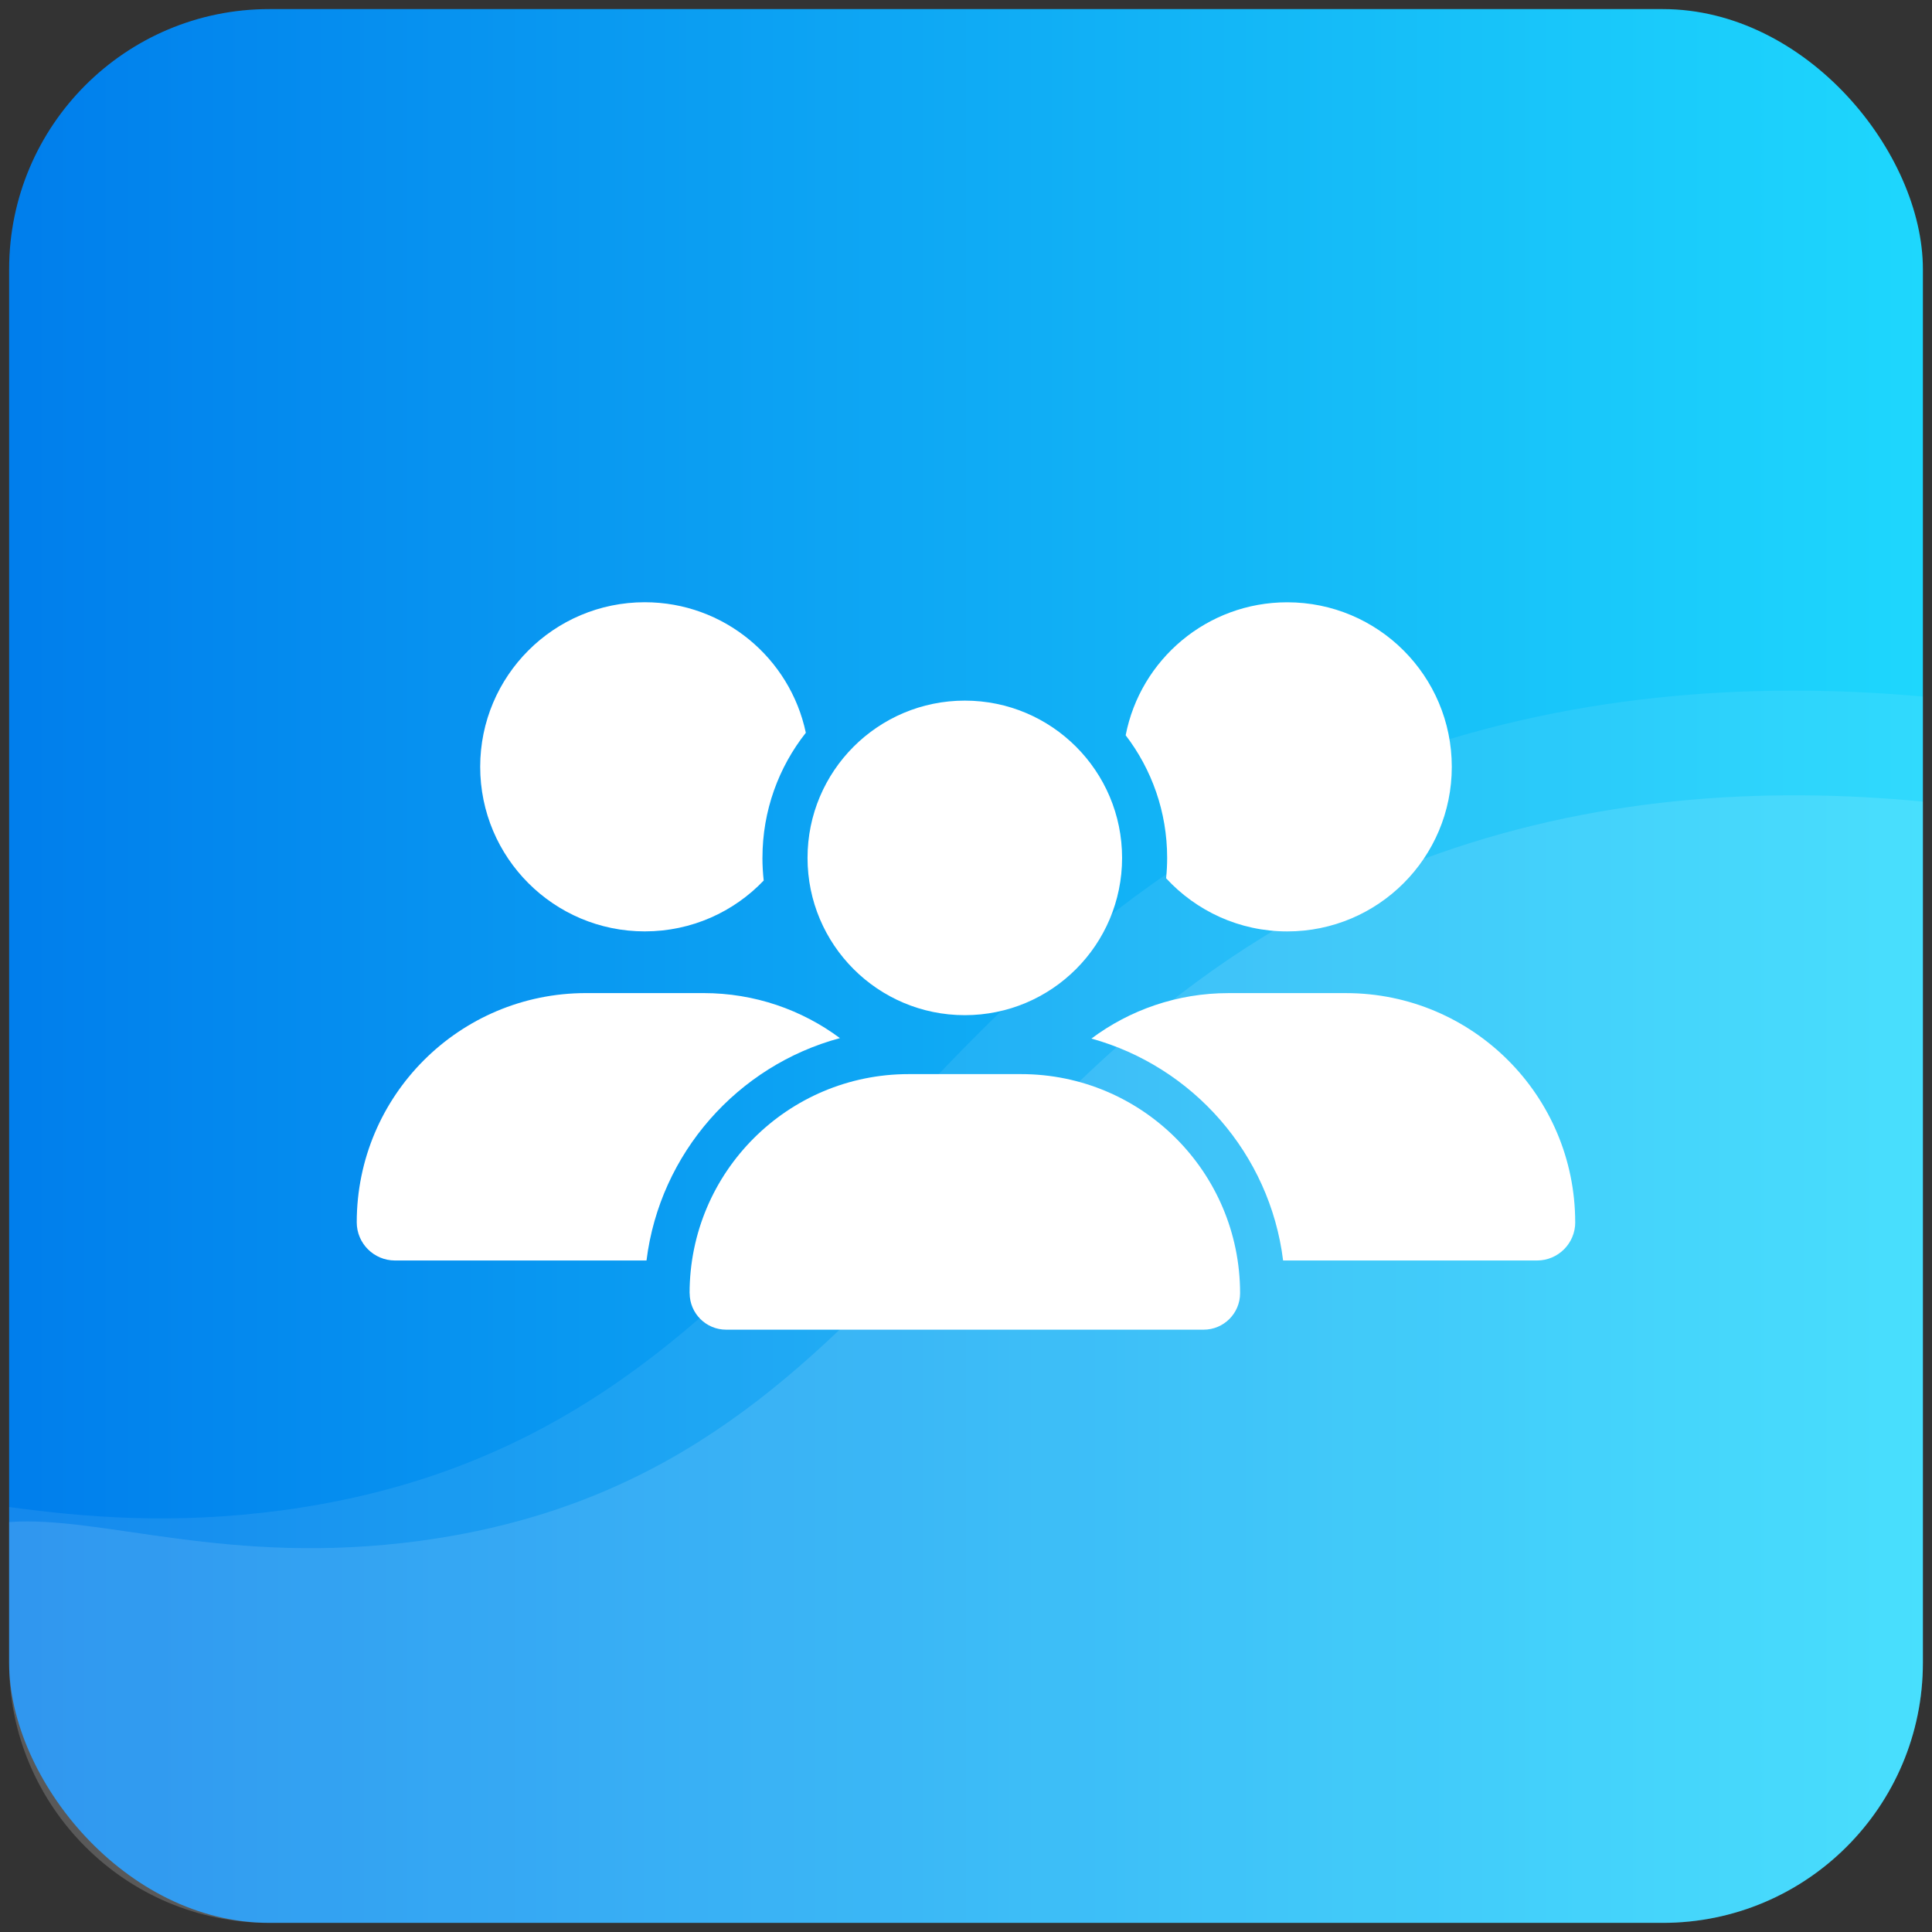<?xml version="1.0" encoding="UTF-8"?>
<svg id="Vrstva_1" xmlns="http://www.w3.org/2000/svg" width="180" height="180" xmlns:xlink="http://www.w3.org/1999/xlink" viewBox="0 0 180 180">
  <rect x="0" y="0" width="180" height="180" fill="#333333" stroke="none"/>
  <defs>
    <style>
      .cls-1 {
        fill: url(#Nepojmenovaný_přechod_6);
      }

      .cls-2, .cls-3, .cls-4 {
        fill: #fff;
      }

      .cls-3 {
        opacity: .08;
      }

      .cls-3, .cls-4 {
        isolation: isolate;
      }

      .cls-4 {
        opacity: .12;
      }
    </style>
    <linearGradient id="Nepojmenovaný_přechod_6" data-name="Nepojmenovaný přechod 6" x1=".851" y1="-57.194" x2="179.152" y2="-57.194" gradientTransform="translate(0 32.803) scale(1 -1)" gradientUnits="userSpaceOnUse">
      <stop offset="0" stop-color="#007eec"/>
      <stop offset="1" stop-color="#1ed7fd"/>
    </linearGradient>
  </defs>
  <g id="_x31_80">
    <g id="Logo">
      <rect id="Podklad" class="cls-1" x=".851" y=".847" width="178.301" height="178.301" rx="24.234" ry="24.234"/>
      <g id="Shapes">
        <path class="cls-4" d="M179.149,74.683v80.231c0,13.382-10.849,24.236-24.229,24.236H25.084c-13.387,0-24.236-10.854-24.236-24.236v-13.105c8.641-.645,20.366,4.164,38.278,1.747,45.035-6.07,49.532-47.08,93.337-63.466,15.706-5.874,31.822-6.843,46.687-5.408Z"/>
        <path class="cls-3" d="M179.149,64.891v90.026c0,13.382-10.849,24.236-24.229,24.236H25.084c-13.387,0-24.236-10.854-24.236-24.236v-14.51c6.984.944,15.306,1.667,25.425.307,49.52-6.672,54.47-51.763,102.627-69.78,16.889-6.317,34.207-7.475,50.25-6.04v-.002Z"/>
      </g>
    </g>
    <g>
      <g>
        <circle class="cls-2" cx="89.889" cy="79.928" r="14.653"/>
        <path class="cls-2" d="M64.248,120.484c0-11.275,9.134-20.412,20.412-20.412h10.464c11.275,0,20.412,9.135,20.412,20.412,0,1.878-1.523,3.399-3.399,3.399h-44.484c-1.878,0-3.399-1.523-3.399-3.399h-.005Z"/>
      </g>
      <g>
        <path class="cls-2" d="M71.034,79.925c0,.715.043,1.42.118,2.112-2.785,2.921-6.72,4.738-11.081,4.738-8.467,0-15.333-6.866-15.333-15.333s6.866-15.333,15.333-15.333c7.382,0,13.543,5.214,15.006,12.161-2.53,3.205-4.041,7.256-4.041,11.652l-.003.002Z"/>
        <path class="cls-2" d="M60.235,117.437h-23.438c-1.961,0-3.56-1.591-3.56-3.555,0-11.798,9.56-21.358,21.358-21.358h10.95c4.761,0,9.16,1.559,12.71,4.195-9.525,2.563-16.781,10.723-18.022,20.719h.003Z"/>
      </g>
      <g>
        <path class="cls-2" d="M135.26,71.445c0,8.467-6.861,15.333-15.333,15.333-4.461,0-8.475-1.908-11.282-4.95.063-.627.096-1.261.096-1.903,0-4.29-1.44-8.253-3.865-11.421,1.37-7.062,7.589-12.39,15.051-12.39,8.47,0,15.333,6.861,15.333,15.333v-.002Z"/>
        <path class="cls-2" d="M146.761,113.882c0,1.961-1.594,3.555-3.56,3.555h-23.657c-1.231-9.943-8.412-18.06-17.859-20.676,3.563-2.659,7.984-4.235,12.77-4.235h10.945c11.798,0,21.358,9.56,21.358,21.358l.003-.002Z"/>
      </g>
    </g>
  </g>
</svg>